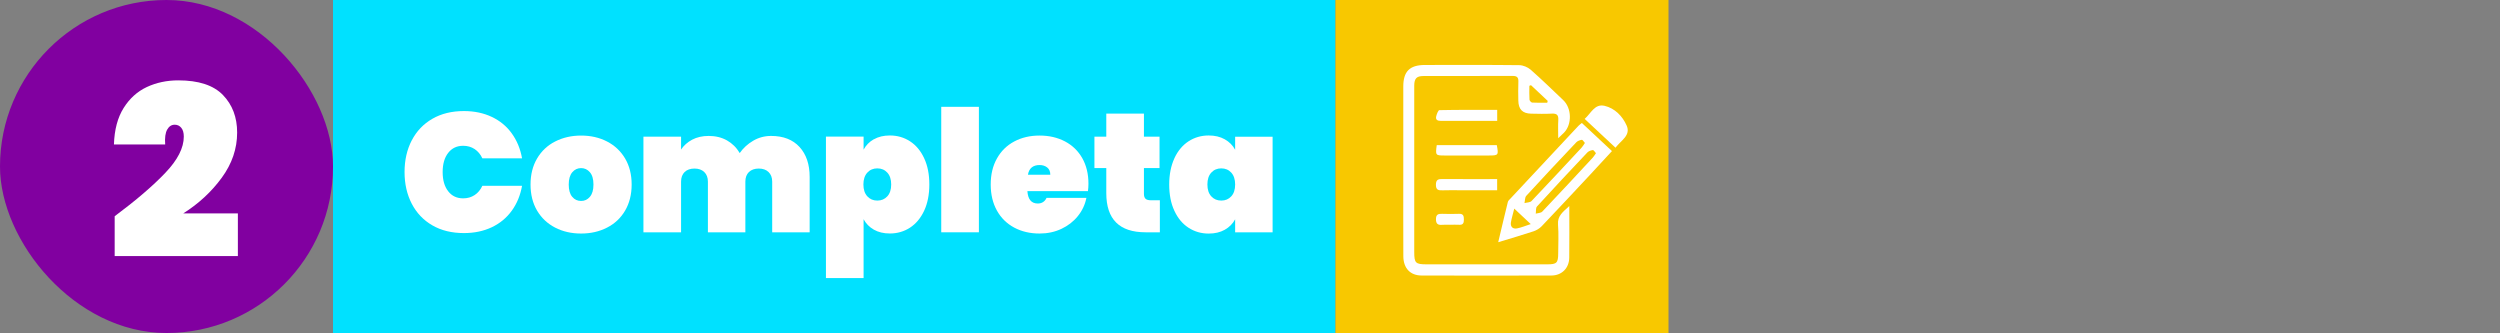 <?xml version="1.0" encoding="UTF-8"?>
<svg id="Capa_1" data-name="Capa 1" xmlns="http://www.w3.org/2000/svg" viewBox="0 0 547.89 73">
  <rect x="0" y="0" width="547.89" height="73" fill="#808080" stroke="none"/>
  <defs>
    <style>
      .cls-1 {
        fill: #f8c800;
      }

      .cls-1, .cls-2, .cls-3, .cls-4 {
        stroke-width: 0px;
      }

      .cls-2 {
        fill: #8100a0;
      }

      .cls-3 {
        fill: #fff;
      }

      .cls-4 {
        fill: #00e1ff;
      }
    </style>
  </defs>
  <rect class="cls-2" x="0" y="0" width="72.98" height="72.98" rx="36.49" ry="36.49"/>
  <rect class="cls-4" x="72.98" width="219.69" height="72.98"/>
  <path class="cls-3" d="m36.21,37.9c2.72-2.84,4.07-5.49,4.07-7.96,0-.84-.18-1.48-.55-1.93-.37-.45-.84-.68-1.44-.68-.7,0-1.25.36-1.65,1.07-.4.71-.55,1.8-.44,3.26h-11.23c.1-3.24.81-5.9,2.12-7.99,1.31-2.09,3-3.62,5.09-4.6,2.09-.97,4.39-1.46,6.89-1.46,4.46,0,7.72,1.07,9.79,3.21,2.07,2.14,3.11,4.88,3.11,8.23,0,3.52-1.12,6.82-3.37,9.9-2.25,3.08-5.06,5.68-8.43,7.81h11.96v9.35h-27v-8.72c4.67-3.48,8.36-6.64,11.07-9.48Z"/>
  <g>
    <path class="cls-3" d="m90.24,30.77c1.05-2.03,2.56-3.61,4.52-4.74,1.96-1.13,4.26-1.69,6.91-1.69,2.28,0,4.32.43,6.11,1.28,1.8.85,3.26,2.06,4.38,3.62,1.13,1.56,1.88,3.38,2.25,5.46h-8.7c-.4-.87-.96-1.54-1.69-2.03-.73-.48-1.57-.72-2.51-.72-1.39,0-2.48.52-3.29,1.56-.81,1.04-1.21,2.44-1.21,4.2s.4,3.16,1.21,4.2c.8,1.04,1.9,1.56,3.29,1.56.94,0,1.78-.24,2.51-.72.73-.48,1.29-1.16,1.69-2.03h8.7c-.37,2.08-1.12,3.9-2.25,5.46-1.13,1.56-2.59,2.77-4.38,3.62-1.8.85-3.83,1.28-6.11,1.28-2.65,0-4.96-.56-6.91-1.69-1.96-1.13-3.46-2.71-4.52-4.74-1.05-2.03-1.58-4.35-1.58-6.95s.53-4.92,1.58-6.95Z"/>
    <path class="cls-3" d="m121.66,49.88c-1.68-.87-3-2.11-3.96-3.73-.95-1.62-1.43-3.52-1.43-5.71s.48-4.08,1.43-5.7c.95-1.62,2.27-2.87,3.96-3.73s3.58-1.3,5.69-1.3,4,.43,5.69,1.3c1.68.87,3,2.11,3.96,3.73.95,1.62,1.43,3.52,1.43,5.7s-.48,4.08-1.43,5.71c-.95,1.62-2.27,2.87-3.96,3.73-1.69.87-3.58,1.3-5.69,1.3s-4-.43-5.69-1.3Zm7.62-6.75c.52-.61.78-1.5.78-2.69s-.26-2.09-.78-2.69c-.52-.61-1.17-.91-1.93-.91s-1.41.3-1.93.91c-.52.61-.78,1.51-.78,2.69s.25,2.09.76,2.69c.51.61,1.16.91,1.95.91s1.41-.3,1.93-.91Z"/>
    <path class="cls-3" d="m175.23,32.22c1.47,1.61,2.21,3.79,2.21,6.54v12.15h-8.21v-11.11c0-.89-.27-1.59-.8-2.1-.53-.51-1.25-.76-2.14-.76s-1.63.25-2.16.76c-.52.51-.78,1.21-.78,2.1v11.11h-8.21v-11.11c0-.89-.27-1.59-.8-2.1-.53-.51-1.25-.76-2.14-.76s-1.64.25-2.16.76c-.52.51-.78,1.21-.78,2.1v11.11h-8.25v-20.96h8.25v2.82c.59-.89,1.41-1.61,2.43-2.16,1.03-.54,2.24-.82,3.62-.82,1.51,0,2.85.33,4.01.98,1.16.66,2.09,1.58,2.79,2.77.77-1.09,1.75-1.99,2.94-2.69s2.5-1.06,3.94-1.06c2.68,0,4.75.81,6.23,2.42Z"/>
    <path class="cls-3" d="m191.51,30.53c.98-.56,2.15-.84,3.51-.84,1.64,0,3.11.43,4.42,1.28,1.31.85,2.35,2.09,3.1,3.72.76,1.62,1.13,3.54,1.13,5.74s-.38,4.12-1.13,5.74c-.76,1.62-1.79,2.86-3.1,3.72-1.31.85-2.79,1.28-4.42,1.28-1.36,0-2.53-.28-3.51-.84-.98-.56-1.73-1.32-2.25-2.29v12.9h-8.25v-31h8.25v2.86c.52-.97,1.27-1.73,2.25-2.29Zm2.95,7.3c-.57-.62-1.3-.93-2.19-.93s-1.62.31-2.19.93c-.57.62-.86,1.49-.86,2.6s.29,1.98.86,2.6c.57.62,1.3.93,2.19.93s1.62-.31,2.19-.93c.57-.62.85-1.49.85-2.6s-.28-1.98-.85-2.6Z"/>
    <path class="cls-3" d="m214.53,23.41v27.5h-8.25v-27.5h8.25Z"/>
    <path class="cls-3" d="m238.43,41.89h-13.27c.12,1.81.88,2.71,2.27,2.71.89,0,1.54-.41,1.93-1.23h8.73c-.3,1.49-.92,2.82-1.88,4-.95,1.18-2.16,2.11-3.6,2.79-1.45.68-3.04,1.02-4.78,1.02-2.08,0-3.93-.43-5.56-1.3-1.62-.87-2.89-2.11-3.79-3.73-.9-1.62-1.36-3.52-1.36-5.71s.45-4.08,1.36-5.7c.9-1.62,2.17-2.87,3.79-3.73,1.62-.87,3.47-1.3,5.56-1.3s3.93.43,5.56,1.28c1.62.85,2.89,2.08,3.79,3.66.9,1.59,1.36,3.46,1.36,5.61,0,.57-.04,1.11-.11,1.64Zm-8.25-3.6c0-.69-.22-1.22-.67-1.58-.45-.36-1-.54-1.67-.54-1.46,0-2.32.71-2.56,2.12h4.91Z"/>
    <path class="cls-3" d="m254.19,43.89v7.02h-3.12c-5.75,0-8.62-2.86-8.62-8.58v-5.5h-2.6v-6.88h2.6v-5.05h8.25v5.05h3.42v6.88h-3.42v5.65c0,.5.12.85.35,1.08.24.22.62.33,1.17.33h1.97Z"/>
    <path class="cls-3" d="m257.37,34.69c.75-1.62,1.79-2.86,3.1-3.72,1.31-.85,2.79-1.28,4.42-1.28,1.36,0,2.54.28,3.53.84.99.56,1.75,1.32,2.27,2.29v-2.86h8.21v20.96h-8.21v-2.86c-.52.97-1.28,1.73-2.27,2.29-.99.56-2.17.84-3.53.84-1.63,0-3.11-.43-4.42-1.28-1.31-.85-2.35-2.09-3.1-3.72-.76-1.62-1.13-3.54-1.13-5.74s.38-4.12,1.13-5.74Zm12.47,3.14c-.57-.62-1.3-.93-2.19-.93s-1.62.31-2.19.93c-.57.62-.85,1.49-.85,2.6s.28,1.98.85,2.6c.57.62,1.3.93,2.19.93s1.62-.31,2.19-.93c.57-.62.85-1.49.85-2.6s-.29-1.98-.85-2.6Z"/>
  </g>
  <rect class="cls-1" x="292.68" width="72.98" height="72.98"/>
  <g>
    <path class="cls-3" d="m343.92,45.18c0,4.03.04,7.67-.01,11.3-.03,2.29-1.64,3.9-3.92,3.9-9.47.03-18.95.03-28.42,0-2.51,0-4.01-1.6-4.02-4.24-.03-5.88-.01-11.77-.01-17.66,0-6.51,0-13.01,0-19.52,0-3.31,1.41-4.71,4.72-4.72,6.89,0,13.78-.04,20.67.04.85,0,1.87.43,2.52.99,2.44,2.14,4.77,4.43,7.13,6.66,1.88,1.77,1.97,5.29.19,7.14-.32.33-.67.64-1.28,1.22,0-1.54-.06-2.76.02-3.97.06-1.05-.27-1.47-1.37-1.42-1.53.08-3.06.05-4.59.01-1.89-.04-2.77-.95-2.8-2.87-.02-1.39-.05-2.78.01-4.16.04-.95-.35-1.25-1.26-1.24-6.51.02-13.01,0-19.52.02-1.53,0-2.03.53-2.04,2.11-.02,3.16,0,6.32,0,9.47,0,9,0,17.99,0,26.99,0,2.42.28,2.7,2.73,2.7,8.8,0,17.61,0,26.41,0,2.1,0,2.4-.31,2.41-2.41,0-2.11.13-4.22-.04-6.31-.15-1.91,1.08-2.77,2.47-4.05Zm-8.39-26.51c-.12.04-.24.09-.36.13,0,1.02-.04,2.04.03,3.05.02.23.37.62.59.63,1.1.07,2.2.03,3.3.03.03-.13.07-.27.1-.4-1.22-1.15-2.44-2.29-3.66-3.44Z"/>
    <path class="cls-3" d="m328.34,53.09c.76-3.18,1.41-6,2.11-8.81.07-.3.37-.55.6-.79,4.95-5.31,9.91-10.61,14.87-15.91.19-.2.42-.36.75-.63,2.19,2.04,4.34,4.05,6.6,6.16-1.67,1.81-3.27,3.56-4.89,5.29-3.49,3.73-6.97,7.47-10.5,11.17-.47.49-1.12.89-1.76,1.11-2.44.81-4.91,1.53-7.77,2.4Zm21.43-19.51c-.26-.28-.5-.71-.68-.69-.42.05-.92.22-1.21.52-3.71,3.92-7.4,7.85-11.04,11.84-.3.33-.19,1.04-.27,1.57.48-.14,1.13-.13,1.43-.45,3.72-3.91,7.39-7.86,11.06-11.82.25-.27.44-.6.71-.99Zm-2.43-2.25c-.26-.28-.5-.71-.67-.69-.42.06-.92.24-1.21.54-3.68,3.89-7.35,7.79-10.97,11.74-.32.35-.27,1.05-.39,1.59.53-.15,1.23-.12,1.55-.46,3.7-3.87,7.34-7.8,10.99-11.72.25-.27.43-.61.7-1Zm-15.48,14.38c-.31,1.26-.58,2.12-.73,3-.16.96.38,1.51,1.3,1.35.95-.17,1.86-.57,3.04-.95-1.25-1.18-2.31-2.17-3.61-3.39Z"/>
    <path class="cls-3" d="m354.04,32.37c-2.31-2.16-4.46-4.17-6.75-6.31,1.4-1.23,2.19-3.37,4.36-2.87,2.26.53,3.94,2.28,4.84,4.32.96,2.16-1.21,3.23-2.44,4.85Z"/>
    <path class="cls-3" d="m328.11,39.26v2.44c-2.66,0-5.22,0-7.78,0-1.38,0-2.77-.05-4.15.01-.95.04-1.51-.07-1.49-1.27.02-1.11.55-1.21,1.43-1.2,3.95.03,7.89.01,11.99.01Z"/>
    <path class="cls-3" d="m328.12,24.09v2.4c-1.74,0-3.4,0-5.06,0-2.44,0-4.87-.02-7.31,0-.71,0-1.17-.23-1-.98.11-.5.45-1.36.69-1.37,4.19-.09,8.38-.06,12.67-.06Z"/>
    <path class="cls-3" d="m328.03,31.8c.42,2.2.36,2.28-1.71,2.28-3.24,0-6.49,0-9.73,0-1.99,0-2.02-.04-1.72-2.28h13.16Z"/>
    <path class="cls-3" d="m317.78,49.26c-.57,0-1.15-.04-1.72.01-.95.09-1.37-.22-1.36-1.26.01-1.03.51-1.17,1.34-1.15,1.24.04,2.48.05,3.72,0,.97-.04,1.06.52,1.06,1.28,0,.75-.19,1.18-1.05,1.12-.67-.05-1.34,0-2,0Z"/>
  </g>
</svg>
